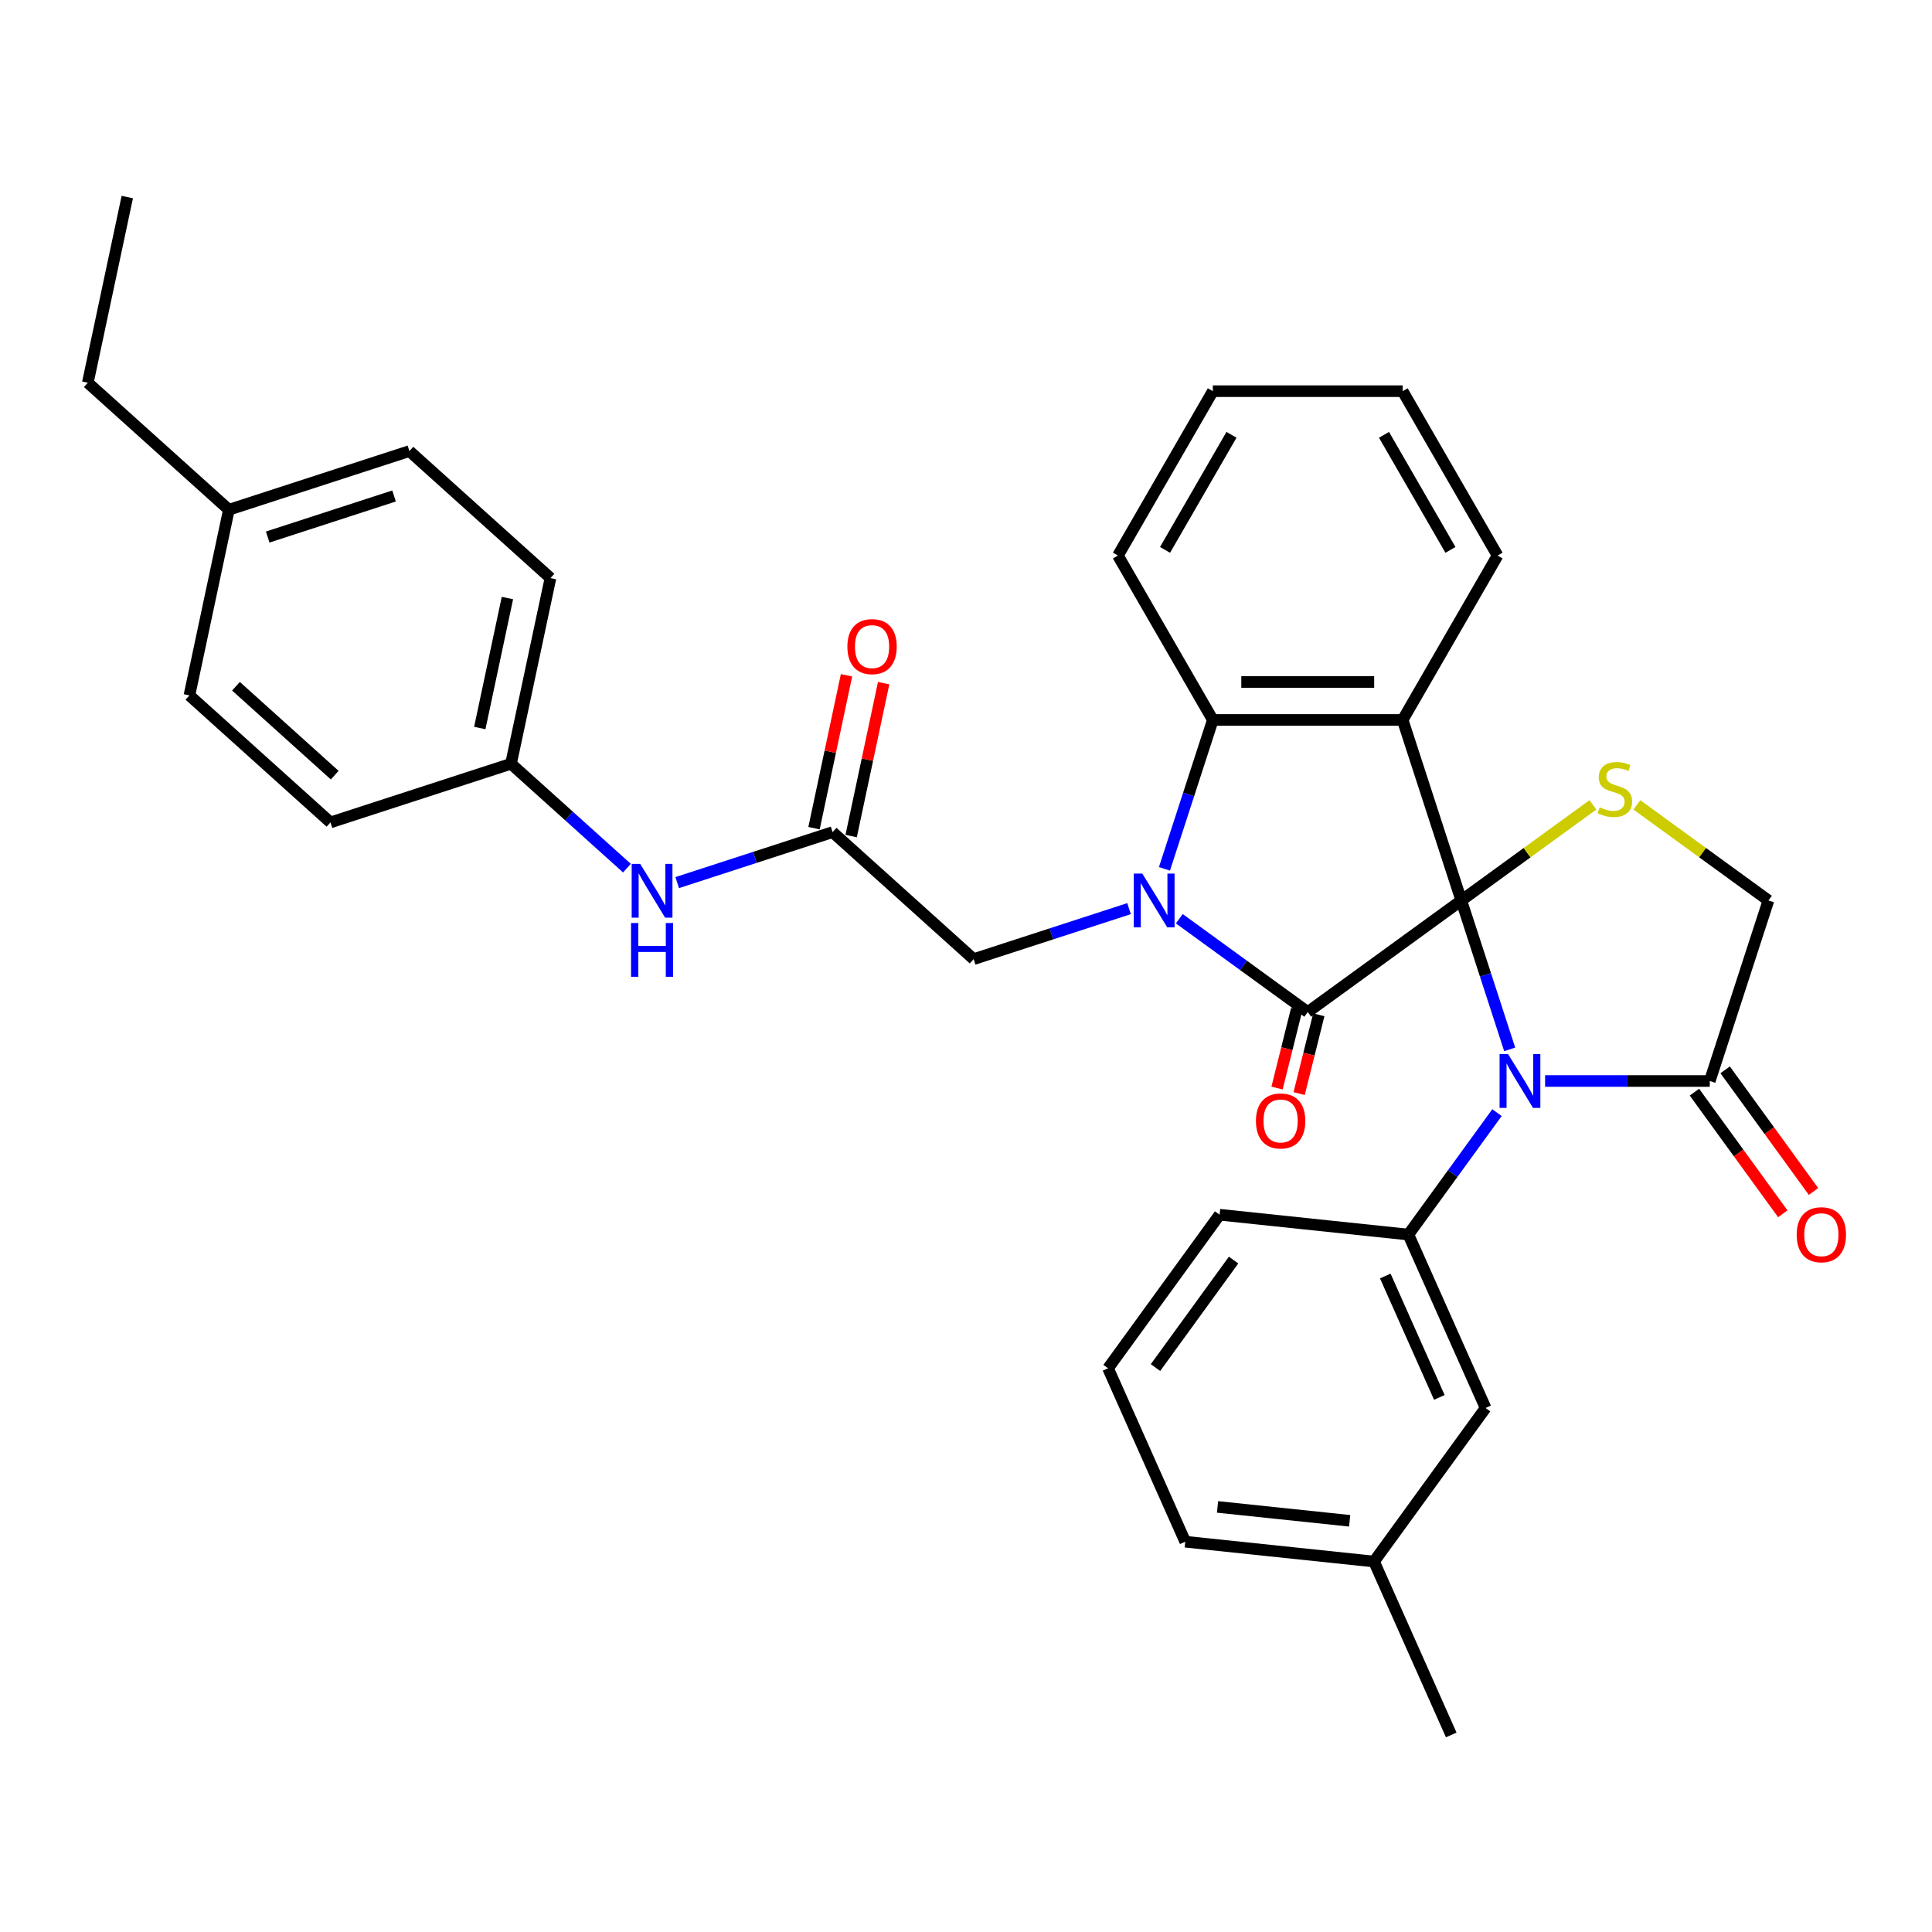 <?xml version='1.0' encoding='iso-8859-1'?>
<svg version='1.1' baseProfile='full'
              xmlns='http://www.w3.org/2000/svg'
                      xmlns:rdkit='http://www.rdkit.org/xml'
                      xmlns:xlink='http://www.w3.org/1999/xlink'
                  xml:space='preserve'
width='1000px' height='1000px' viewBox='0 0 1000 1000'>
<!-- END OF HEADER -->
<rect style='opacity:1.0;fill:#FFFFFF;stroke:none' width='1000' height='1000' x='0' y='0'> </rect>
<path class='bond-0' d='M 756.371,466.084 L 676.886,523.833' style='fill:none;fill-rule:evenodd;stroke:#000000;stroke-width:6px;stroke-linecap:butt;stroke-linejoin:miter;stroke-opacity:1' />
<path class='bond-2' d='M 756.371,466.084 L 768.892,504.62' style='fill:none;fill-rule:evenodd;stroke:#000000;stroke-width:6px;stroke-linecap:butt;stroke-linejoin:miter;stroke-opacity:1' />
<path class='bond-2' d='M 768.892,504.62 L 781.413,543.156' style='fill:none;fill-rule:evenodd;stroke:#0000FF;stroke-width:6px;stroke-linecap:butt;stroke-linejoin:miter;stroke-opacity:1' />
<path class='bond-3' d='M 756.371,466.084 L 726.01,372.644' style='fill:none;fill-rule:evenodd;stroke:#000000;stroke-width:6px;stroke-linecap:butt;stroke-linejoin:miter;stroke-opacity:1' />
<path class='bond-5' d='M 756.371,466.084 L 790.424,441.342' style='fill:none;fill-rule:evenodd;stroke:#000000;stroke-width:6px;stroke-linecap:butt;stroke-linejoin:miter;stroke-opacity:1' />
<path class='bond-5' d='M 790.424,441.342 L 824.478,416.601' style='fill:none;fill-rule:evenodd;stroke:#CCCC00;stroke-width:6px;stroke-linecap:butt;stroke-linejoin:miter;stroke-opacity:1' />
<path class='bond-1' d='M 676.886,523.833 L 643.647,499.684' style='fill:none;fill-rule:evenodd;stroke:#000000;stroke-width:6px;stroke-linecap:butt;stroke-linejoin:miter;stroke-opacity:1' />
<path class='bond-1' d='M 643.647,499.684 L 610.409,475.535' style='fill:none;fill-rule:evenodd;stroke:#0000FF;stroke-width:6px;stroke-linecap:butt;stroke-linejoin:miter;stroke-opacity:1' />
<path class='bond-11' d='M 671.166,522.407 L 666.082,542.792' style='fill:none;fill-rule:evenodd;stroke:#000000;stroke-width:6px;stroke-linecap:butt;stroke-linejoin:miter;stroke-opacity:1' />
<path class='bond-11' d='M 666.082,542.792 L 660.998,563.178' style='fill:none;fill-rule:evenodd;stroke:#FF0000;stroke-width:6px;stroke-linecap:butt;stroke-linejoin:miter;stroke-opacity:1' />
<path class='bond-11' d='M 682.605,525.259 L 677.521,545.645' style='fill:none;fill-rule:evenodd;stroke:#000000;stroke-width:6px;stroke-linecap:butt;stroke-linejoin:miter;stroke-opacity:1' />
<path class='bond-11' d='M 677.521,545.645 L 672.438,566.031' style='fill:none;fill-rule:evenodd;stroke:#FF0000;stroke-width:6px;stroke-linecap:butt;stroke-linejoin:miter;stroke-opacity:1' />
<path class='bond-8' d='M 584.392,470.31 L 544.176,483.377' style='fill:none;fill-rule:evenodd;stroke:#0000FF;stroke-width:6px;stroke-linecap:butt;stroke-linejoin:miter;stroke-opacity:1' />
<path class='bond-8' d='M 544.176,483.377 L 503.96,496.444' style='fill:none;fill-rule:evenodd;stroke:#000000;stroke-width:6px;stroke-linecap:butt;stroke-linejoin:miter;stroke-opacity:1' />
<path class='bond-34' d='M 602.719,449.716 L 615.24,411.18' style='fill:none;fill-rule:evenodd;stroke:#0000FF;stroke-width:6px;stroke-linecap:butt;stroke-linejoin:miter;stroke-opacity:1' />
<path class='bond-34' d='M 615.24,411.18 L 627.761,372.644' style='fill:none;fill-rule:evenodd;stroke:#000000;stroke-width:6px;stroke-linecap:butt;stroke-linejoin:miter;stroke-opacity:1' />
<path class='bond-6' d='M 774.839,575.892 L 751.91,607.451' style='fill:none;fill-rule:evenodd;stroke:#0000FF;stroke-width:6px;stroke-linecap:butt;stroke-linejoin:miter;stroke-opacity:1' />
<path class='bond-6' d='M 751.91,607.451 L 728.982,639.009' style='fill:none;fill-rule:evenodd;stroke:#000000;stroke-width:6px;stroke-linecap:butt;stroke-linejoin:miter;stroke-opacity:1' />
<path class='bond-7' d='M 799.739,559.524 L 842.36,559.524' style='fill:none;fill-rule:evenodd;stroke:#0000FF;stroke-width:6px;stroke-linecap:butt;stroke-linejoin:miter;stroke-opacity:1' />
<path class='bond-7' d='M 842.36,559.524 L 884.98,559.524' style='fill:none;fill-rule:evenodd;stroke:#000000;stroke-width:6px;stroke-linecap:butt;stroke-linejoin:miter;stroke-opacity:1' />
<path class='bond-4' d='M 726.01,372.644 L 627.761,372.644' style='fill:none;fill-rule:evenodd;stroke:#000000;stroke-width:6px;stroke-linecap:butt;stroke-linejoin:miter;stroke-opacity:1' />
<path class='bond-4' d='M 711.273,352.994 L 642.499,352.994' style='fill:none;fill-rule:evenodd;stroke:#000000;stroke-width:6px;stroke-linecap:butt;stroke-linejoin:miter;stroke-opacity:1' />
<path class='bond-16' d='M 726.01,372.644 L 775.134,287.558' style='fill:none;fill-rule:evenodd;stroke:#000000;stroke-width:6px;stroke-linecap:butt;stroke-linejoin:miter;stroke-opacity:1' />
<path class='bond-21' d='M 627.761,372.644 L 578.637,287.558' style='fill:none;fill-rule:evenodd;stroke:#000000;stroke-width:6px;stroke-linecap:butt;stroke-linejoin:miter;stroke-opacity:1' />
<path class='bond-10' d='M 847.233,416.601 L 881.287,441.342' style='fill:none;fill-rule:evenodd;stroke:#CCCC00;stroke-width:6px;stroke-linecap:butt;stroke-linejoin:miter;stroke-opacity:1' />
<path class='bond-10' d='M 881.287,441.342 L 915.341,466.084' style='fill:none;fill-rule:evenodd;stroke:#000000;stroke-width:6px;stroke-linecap:butt;stroke-linejoin:miter;stroke-opacity:1' />
<path class='bond-13' d='M 728.982,639.009 L 768.943,728.764' style='fill:none;fill-rule:evenodd;stroke:#000000;stroke-width:6px;stroke-linecap:butt;stroke-linejoin:miter;stroke-opacity:1' />
<path class='bond-13' d='M 717.025,660.464 L 744.998,723.293' style='fill:none;fill-rule:evenodd;stroke:#000000;stroke-width:6px;stroke-linecap:butt;stroke-linejoin:miter;stroke-opacity:1' />
<path class='bond-19' d='M 728.982,639.009 L 631.271,628.739' style='fill:none;fill-rule:evenodd;stroke:#000000;stroke-width:6px;stroke-linecap:butt;stroke-linejoin:miter;stroke-opacity:1' />
<path class='bond-14' d='M 877.032,565.299 L 899.903,596.779' style='fill:none;fill-rule:evenodd;stroke:#000000;stroke-width:6px;stroke-linecap:butt;stroke-linejoin:miter;stroke-opacity:1' />
<path class='bond-14' d='M 899.903,596.779 L 922.774,628.258' style='fill:none;fill-rule:evenodd;stroke:#FF0000;stroke-width:6px;stroke-linecap:butt;stroke-linejoin:miter;stroke-opacity:1' />
<path class='bond-14' d='M 892.929,553.749 L 915.8,585.229' style='fill:none;fill-rule:evenodd;stroke:#000000;stroke-width:6px;stroke-linecap:butt;stroke-linejoin:miter;stroke-opacity:1' />
<path class='bond-14' d='M 915.8,585.229 L 938.671,616.709' style='fill:none;fill-rule:evenodd;stroke:#FF0000;stroke-width:6px;stroke-linecap:butt;stroke-linejoin:miter;stroke-opacity:1' />
<path class='bond-33' d='M 884.98,559.524 L 915.341,466.084' style='fill:none;fill-rule:evenodd;stroke:#000000;stroke-width:6px;stroke-linecap:butt;stroke-linejoin:miter;stroke-opacity:1' />
<path class='bond-9' d='M 503.96,496.444 L 430.947,430.703' style='fill:none;fill-rule:evenodd;stroke:#000000;stroke-width:6px;stroke-linecap:butt;stroke-linejoin:miter;stroke-opacity:1' />
<path class='bond-12' d='M 430.947,430.703 L 390.731,443.77' style='fill:none;fill-rule:evenodd;stroke:#000000;stroke-width:6px;stroke-linecap:butt;stroke-linejoin:miter;stroke-opacity:1' />
<path class='bond-12' d='M 390.731,443.77 L 350.515,456.837' style='fill:none;fill-rule:evenodd;stroke:#0000FF;stroke-width:6px;stroke-linecap:butt;stroke-linejoin:miter;stroke-opacity:1' />
<path class='bond-15' d='M 440.557,432.746 L 448.969,393.174' style='fill:none;fill-rule:evenodd;stroke:#000000;stroke-width:6px;stroke-linecap:butt;stroke-linejoin:miter;stroke-opacity:1' />
<path class='bond-15' d='M 448.969,393.174 L 457.38,353.602' style='fill:none;fill-rule:evenodd;stroke:#FF0000;stroke-width:6px;stroke-linecap:butt;stroke-linejoin:miter;stroke-opacity:1' />
<path class='bond-15' d='M 421.337,428.66 L 429.748,389.088' style='fill:none;fill-rule:evenodd;stroke:#000000;stroke-width:6px;stroke-linecap:butt;stroke-linejoin:miter;stroke-opacity:1' />
<path class='bond-15' d='M 429.748,389.088 L 438.16,349.516' style='fill:none;fill-rule:evenodd;stroke:#FF0000;stroke-width:6px;stroke-linecap:butt;stroke-linejoin:miter;stroke-opacity:1' />
<path class='bond-17' d='M 324.499,449.351 L 294.496,422.337' style='fill:none;fill-rule:evenodd;stroke:#0000FF;stroke-width:6px;stroke-linecap:butt;stroke-linejoin:miter;stroke-opacity:1' />
<path class='bond-17' d='M 294.496,422.337 L 264.494,395.322' style='fill:none;fill-rule:evenodd;stroke:#000000;stroke-width:6px;stroke-linecap:butt;stroke-linejoin:miter;stroke-opacity:1' />
<path class='bond-18' d='M 768.943,728.764 L 711.194,808.249' style='fill:none;fill-rule:evenodd;stroke:#000000;stroke-width:6px;stroke-linecap:butt;stroke-linejoin:miter;stroke-opacity:1' />
<path class='bond-30' d='M 775.134,287.558 L 726.01,202.472' style='fill:none;fill-rule:evenodd;stroke:#000000;stroke-width:6px;stroke-linecap:butt;stroke-linejoin:miter;stroke-opacity:1' />
<path class='bond-30' d='M 750.749,284.62 L 716.361,225.059' style='fill:none;fill-rule:evenodd;stroke:#000000;stroke-width:6px;stroke-linecap:butt;stroke-linejoin:miter;stroke-opacity:1' />
<path class='bond-22' d='M 264.494,395.322 L 171.054,425.683' style='fill:none;fill-rule:evenodd;stroke:#000000;stroke-width:6px;stroke-linecap:butt;stroke-linejoin:miter;stroke-opacity:1' />
<path class='bond-23' d='M 264.494,395.322 L 284.921,299.22' style='fill:none;fill-rule:evenodd;stroke:#000000;stroke-width:6px;stroke-linecap:butt;stroke-linejoin:miter;stroke-opacity:1' />
<path class='bond-23' d='M 248.338,376.822 L 262.637,309.55' style='fill:none;fill-rule:evenodd;stroke:#000000;stroke-width:6px;stroke-linecap:butt;stroke-linejoin:miter;stroke-opacity:1' />
<path class='bond-29' d='M 711.194,808.249 L 751.156,898.004' style='fill:none;fill-rule:evenodd;stroke:#000000;stroke-width:6px;stroke-linecap:butt;stroke-linejoin:miter;stroke-opacity:1' />
<path class='bond-36' d='M 711.194,808.249 L 613.483,797.979' style='fill:none;fill-rule:evenodd;stroke:#000000;stroke-width:6px;stroke-linecap:butt;stroke-linejoin:miter;stroke-opacity:1' />
<path class='bond-36' d='M 698.591,787.166 L 630.194,779.977' style='fill:none;fill-rule:evenodd;stroke:#000000;stroke-width:6px;stroke-linecap:butt;stroke-linejoin:miter;stroke-opacity:1' />
<path class='bond-26' d='M 631.271,628.739 L 573.522,708.224' style='fill:none;fill-rule:evenodd;stroke:#000000;stroke-width:6px;stroke-linecap:butt;stroke-linejoin:miter;stroke-opacity:1' />
<path class='bond-26' d='M 638.506,652.212 L 598.081,707.851' style='fill:none;fill-rule:evenodd;stroke:#000000;stroke-width:6px;stroke-linecap:butt;stroke-linejoin:miter;stroke-opacity:1' />
<path class='bond-20' d='M 118.468,263.84 L 211.908,233.479' style='fill:none;fill-rule:evenodd;stroke:#000000;stroke-width:6px;stroke-linecap:butt;stroke-linejoin:miter;stroke-opacity:1' />
<path class='bond-20' d='M 138.556,277.974 L 203.964,256.721' style='fill:none;fill-rule:evenodd;stroke:#000000;stroke-width:6px;stroke-linecap:butt;stroke-linejoin:miter;stroke-opacity:1' />
<path class='bond-28' d='M 118.468,263.84 L 45.455,198.098' style='fill:none;fill-rule:evenodd;stroke:#000000;stroke-width:6px;stroke-linecap:butt;stroke-linejoin:miter;stroke-opacity:1' />
<path class='bond-37' d='M 118.468,263.84 L 98.041,359.942' style='fill:none;fill-rule:evenodd;stroke:#000000;stroke-width:6px;stroke-linecap:butt;stroke-linejoin:miter;stroke-opacity:1' />
<path class='bond-35' d='M 578.637,287.558 L 627.761,202.472' style='fill:none;fill-rule:evenodd;stroke:#000000;stroke-width:6px;stroke-linecap:butt;stroke-linejoin:miter;stroke-opacity:1' />
<path class='bond-35' d='M 603.023,284.62 L 637.41,225.059' style='fill:none;fill-rule:evenodd;stroke:#000000;stroke-width:6px;stroke-linecap:butt;stroke-linejoin:miter;stroke-opacity:1' />
<path class='bond-25' d='M 171.054,425.683 L 98.041,359.942' style='fill:none;fill-rule:evenodd;stroke:#000000;stroke-width:6px;stroke-linecap:butt;stroke-linejoin:miter;stroke-opacity:1' />
<path class='bond-25' d='M 173.25,401.219 L 122.141,355.2' style='fill:none;fill-rule:evenodd;stroke:#000000;stroke-width:6px;stroke-linecap:butt;stroke-linejoin:miter;stroke-opacity:1' />
<path class='bond-24' d='M 284.921,299.22 L 211.908,233.479' style='fill:none;fill-rule:evenodd;stroke:#000000;stroke-width:6px;stroke-linecap:butt;stroke-linejoin:miter;stroke-opacity:1' />
<path class='bond-27' d='M 573.522,708.224 L 613.483,797.979' style='fill:none;fill-rule:evenodd;stroke:#000000;stroke-width:6px;stroke-linecap:butt;stroke-linejoin:miter;stroke-opacity:1' />
<path class='bond-32' d='M 45.455,198.098 L 65.882,101.996' style='fill:none;fill-rule:evenodd;stroke:#000000;stroke-width:6px;stroke-linecap:butt;stroke-linejoin:miter;stroke-opacity:1' />
<path class='bond-31' d='M 726.01,202.472 L 627.761,202.472' style='fill:none;fill-rule:evenodd;stroke:#000000;stroke-width:6px;stroke-linecap:butt;stroke-linejoin:miter;stroke-opacity:1' />
<path  class='atom-2' d='M 591.25 452.172
L 600.368 466.909
Q 601.272 468.363, 602.726 470.996
Q 604.18 473.629, 604.258 473.786
L 604.258 452.172
L 607.953 452.172
L 607.953 479.996
L 604.14 479.996
L 594.355 463.883
Q 593.215 461.997, 591.997 459.835
Q 590.818 457.674, 590.464 457.006
L 590.464 479.996
L 586.849 479.996
L 586.849 452.172
L 591.25 452.172
' fill='#0000FF'/>
<path  class='atom-3' d='M 780.581 545.612
L 789.698 560.349
Q 790.602 561.803, 792.056 564.436
Q 793.51 567.069, 793.589 567.227
L 793.589 545.612
L 797.283 545.612
L 797.283 573.436
L 793.471 573.436
L 783.685 557.323
Q 782.546 555.437, 781.327 553.275
Q 780.148 551.114, 779.795 550.446
L 779.795 573.436
L 776.179 573.436
L 776.179 545.612
L 780.581 545.612
' fill='#0000FF'/>
<path  class='atom-6' d='M 827.996 417.884
Q 828.31 418.002, 829.607 418.552
Q 830.904 419.103, 832.319 419.456
Q 833.773 419.771, 835.187 419.771
Q 837.821 419.771, 839.353 418.513
Q 840.886 417.216, 840.886 414.976
Q 840.886 413.443, 840.1 412.5
Q 839.353 411.557, 838.174 411.046
Q 836.995 410.535, 835.03 409.946
Q 832.554 409.199, 831.061 408.492
Q 829.607 407.784, 828.546 406.291
Q 827.524 404.798, 827.524 402.282
Q 827.524 398.785, 829.882 396.623
Q 832.279 394.462, 836.995 394.462
Q 840.218 394.462, 843.873 395.994
L 842.969 399.021
Q 839.628 397.645, 837.113 397.645
Q 834.402 397.645, 832.908 398.785
Q 831.415 399.885, 831.454 401.811
Q 831.454 403.304, 832.201 404.208
Q 832.987 405.112, 834.087 405.623
Q 835.227 406.134, 837.113 406.723
Q 839.628 407.509, 841.122 408.295
Q 842.615 409.081, 843.676 410.693
Q 844.777 412.264, 844.777 414.976
Q 844.777 418.828, 842.183 420.91
Q 839.628 422.954, 835.345 422.954
Q 832.869 422.954, 830.982 422.404
Q 829.135 421.893, 826.935 420.989
L 827.996 417.884
' fill='#CCCC00'/>
<path  class='atom-12' d='M 650.075 580.203
Q 650.075 573.522, 653.376 569.788
Q 656.677 566.055, 662.847 566.055
Q 669.018 566.055, 672.319 569.788
Q 675.62 573.522, 675.62 580.203
Q 675.62 586.962, 672.279 590.813
Q 668.939 594.625, 662.847 594.625
Q 656.717 594.625, 653.376 590.813
Q 650.075 587.001, 650.075 580.203
M 662.847 591.481
Q 667.092 591.481, 669.371 588.652
Q 671.69 585.783, 671.69 580.203
Q 671.69 574.74, 669.371 571.989
Q 667.092 569.199, 662.847 569.199
Q 658.603 569.199, 656.284 571.95
Q 654.005 574.701, 654.005 580.203
Q 654.005 585.822, 656.284 588.652
Q 658.603 591.481, 662.847 591.481
' fill='#FF0000'/>
<path  class='atom-13' d='M 331.357 447.152
L 340.474 461.889
Q 341.378 463.343, 342.832 465.976
Q 344.286 468.609, 344.365 468.766
L 344.365 447.152
L 348.059 447.152
L 348.059 474.976
L 344.247 474.976
L 334.461 458.863
Q 333.322 456.976, 332.103 454.815
Q 330.924 452.653, 330.571 451.985
L 330.571 474.976
L 326.955 474.976
L 326.955 447.152
L 331.357 447.152
' fill='#0000FF'/>
<path  class='atom-13' d='M 326.621 477.758
L 330.394 477.758
L 330.394 489.587
L 344.62 489.587
L 344.62 477.758
L 348.393 477.758
L 348.393 505.582
L 344.62 505.582
L 344.62 492.731
L 330.394 492.731
L 330.394 505.582
L 326.621 505.582
L 326.621 477.758
' fill='#0000FF'/>
<path  class='atom-15' d='M 929.957 639.088
Q 929.957 632.407, 933.258 628.673
Q 936.559 624.94, 942.729 624.94
Q 948.899 624.94, 952.2 628.673
Q 955.502 632.407, 955.502 639.088
Q 955.502 645.847, 952.161 649.698
Q 948.821 653.511, 942.729 653.511
Q 936.599 653.511, 933.258 649.698
Q 929.957 645.886, 929.957 639.088
M 942.729 650.367
Q 946.974 650.367, 949.253 647.537
Q 951.572 644.668, 951.572 639.088
Q 951.572 633.625, 949.253 630.874
Q 946.974 628.084, 942.729 628.084
Q 938.485 628.084, 936.166 630.835
Q 933.887 633.586, 933.887 639.088
Q 933.887 644.707, 936.166 647.537
Q 938.485 650.367, 942.729 650.367
' fill='#FF0000'/>
<path  class='atom-16' d='M 438.602 334.68
Q 438.602 327.999, 441.903 324.265
Q 445.204 320.532, 451.374 320.532
Q 457.544 320.532, 460.846 324.265
Q 464.147 327.999, 464.147 334.68
Q 464.147 341.439, 460.806 345.291
Q 457.466 349.103, 451.374 349.103
Q 445.244 349.103, 441.903 345.291
Q 438.602 341.479, 438.602 334.68
M 451.374 345.959
Q 455.619 345.959, 457.898 343.129
Q 460.217 340.26, 460.217 334.68
Q 460.217 329.217, 457.898 326.466
Q 455.619 323.676, 451.374 323.676
Q 447.13 323.676, 444.811 326.427
Q 442.532 329.178, 442.532 334.68
Q 442.532 340.3, 444.811 343.129
Q 447.13 345.959, 451.374 345.959
' fill='#FF0000'/>
</svg>
